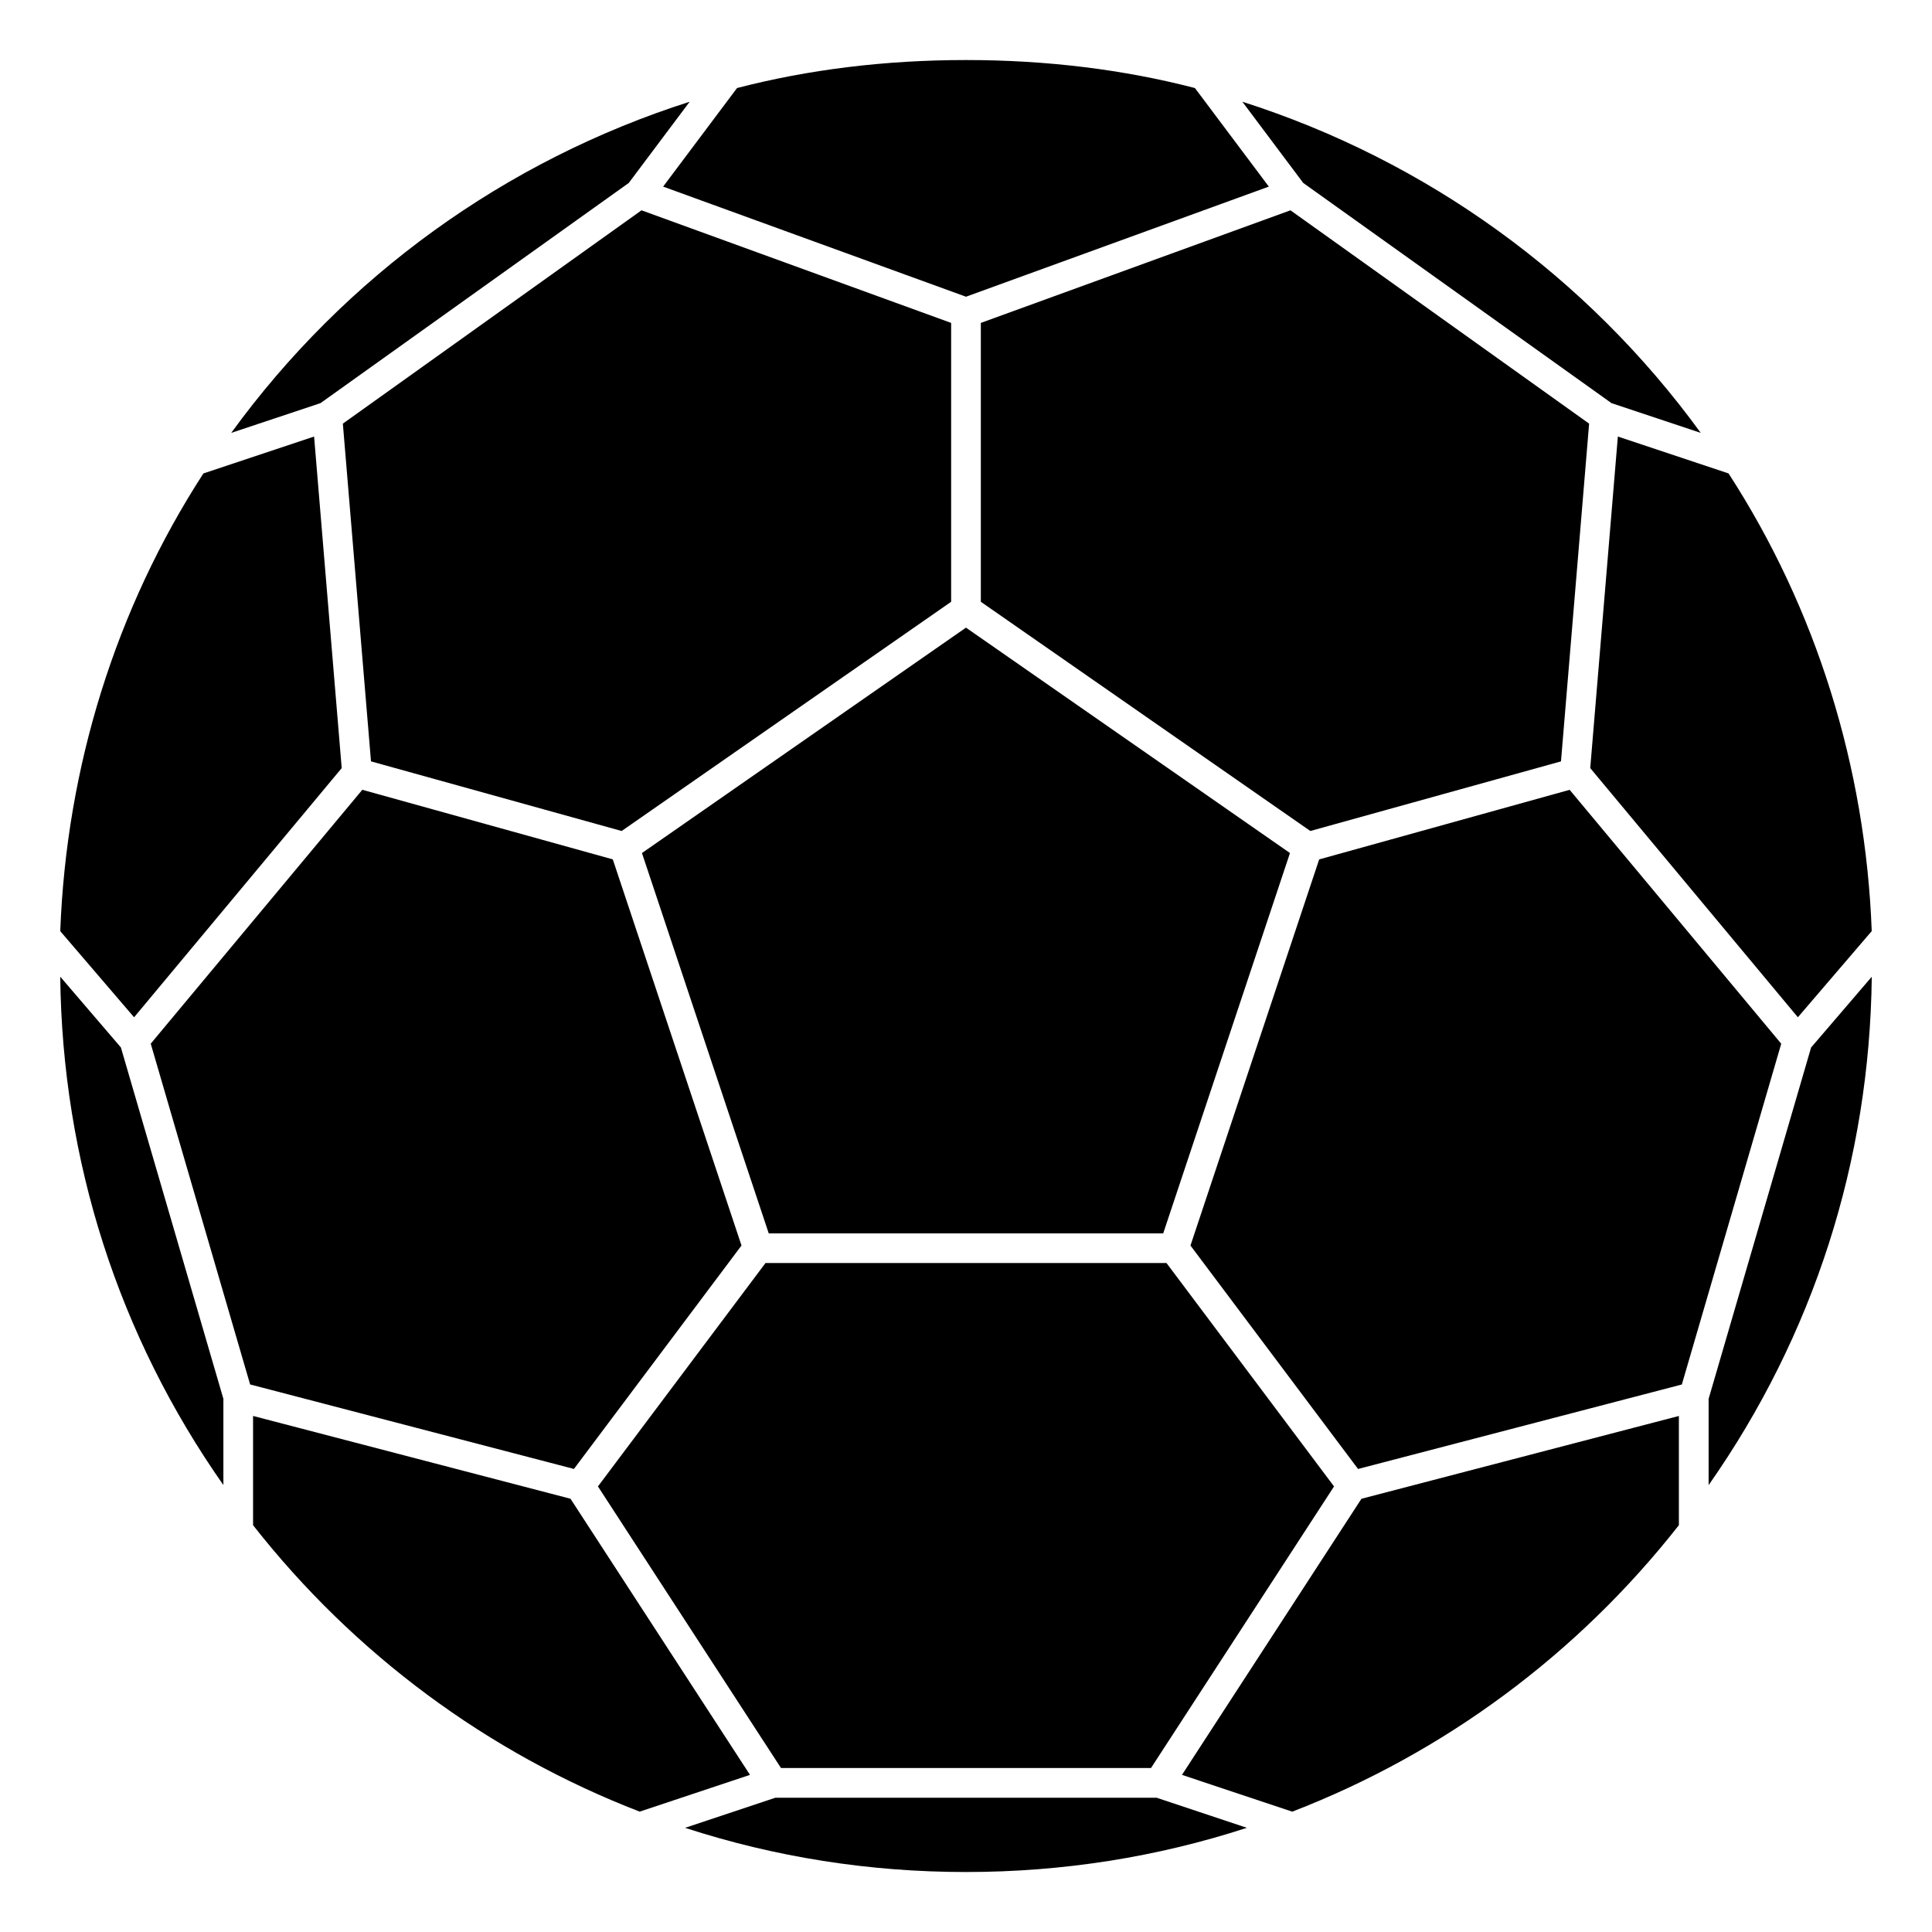 <?xml version="1.0" encoding="UTF-8"?>
<!-- Uploaded to: SVG Repo, www.svgrepo.com, Generator: SVG Repo Mixer Tools -->
<svg fill="#000000" width="800px" height="800px" version="1.1" viewBox="144 144 512 512" xmlns="http://www.w3.org/2000/svg">
 <path d="m449.03 612.54h-98.062l-48.508-74.621 44.402-59.203h106.27l44.402 59.203zm-272.99-190.95 27.16 93.117v22.852c-27.809-39.648-42.684-85.922-43.238-134.73zm34.246 89.305-26.34-90.309 56.07-67.285 66.379 18.441 34.109 102.33-44.406 59.215zm103.72-311.16 82.055 29.84v73.906l-87.32 60.742-66.426-18.453-7.457-89.504zm171.98 0 79.148 56.535-7.457 89.504-66.426 18.449-87.32-60.742v-73.906zm-33.723 271.12h-104.54l-33.598-100.79 85.867-59.734 85.863 59.734zm51.633 62.438-44.41-59.211 34.109-102.33 66.379-18.441 56.07 67.285-26.34 90.309zm92.902-18.578 27.16-93.113 16.082-18.762c-0.555 48.797-15.43 95.078-43.238 134.73v-22.852zm43.227-123.96-19.57 22.832-55.027-66.031 7.32-87.867 29.34 9.781c23.219 35.855 36.312 77.77 37.938 121.29zm-45.309-132.04-23.664-7.887-81.68-58.344-16.141-21.527c48.844 15.586 91.324 46.273 121.48 87.758zm-134.05-91.383 19.586 26.121-80.258 29.18-80.258-29.18 19.586-26.121c18.926-4.914 39.32-7.422 60.672-7.422 21.348 0 41.742 2.508 60.672 7.422zm-133.9 3.629-16.141 21.527-81.684 58.34-23.664 7.887c30.156-41.484 72.637-72.172 121.49-87.754zm-128.87 98.508 29.34-9.781 7.32 87.867-55.023 66.035-19.566-22.828c1.645-43.59 14.738-85.465 37.93-121.29zm13.168 278.72v-28.949l84.125 21.945 47.562 73.172-29.23 9.746c-40.281-15.551-75.652-41.758-102.46-75.914zm114.49 80.207 23.906-7.973h101.07l23.906 7.969c-23.863 7.769-48.855 11.711-74.441 11.711-25.59 0-50.578-3.941-74.441-11.707zm160.91-4.289-29.23-9.746 47.562-73.172 84.125-21.945v28.945c-26.805 34.156-62.176 60.363-102.46 75.918z"/>
</svg>